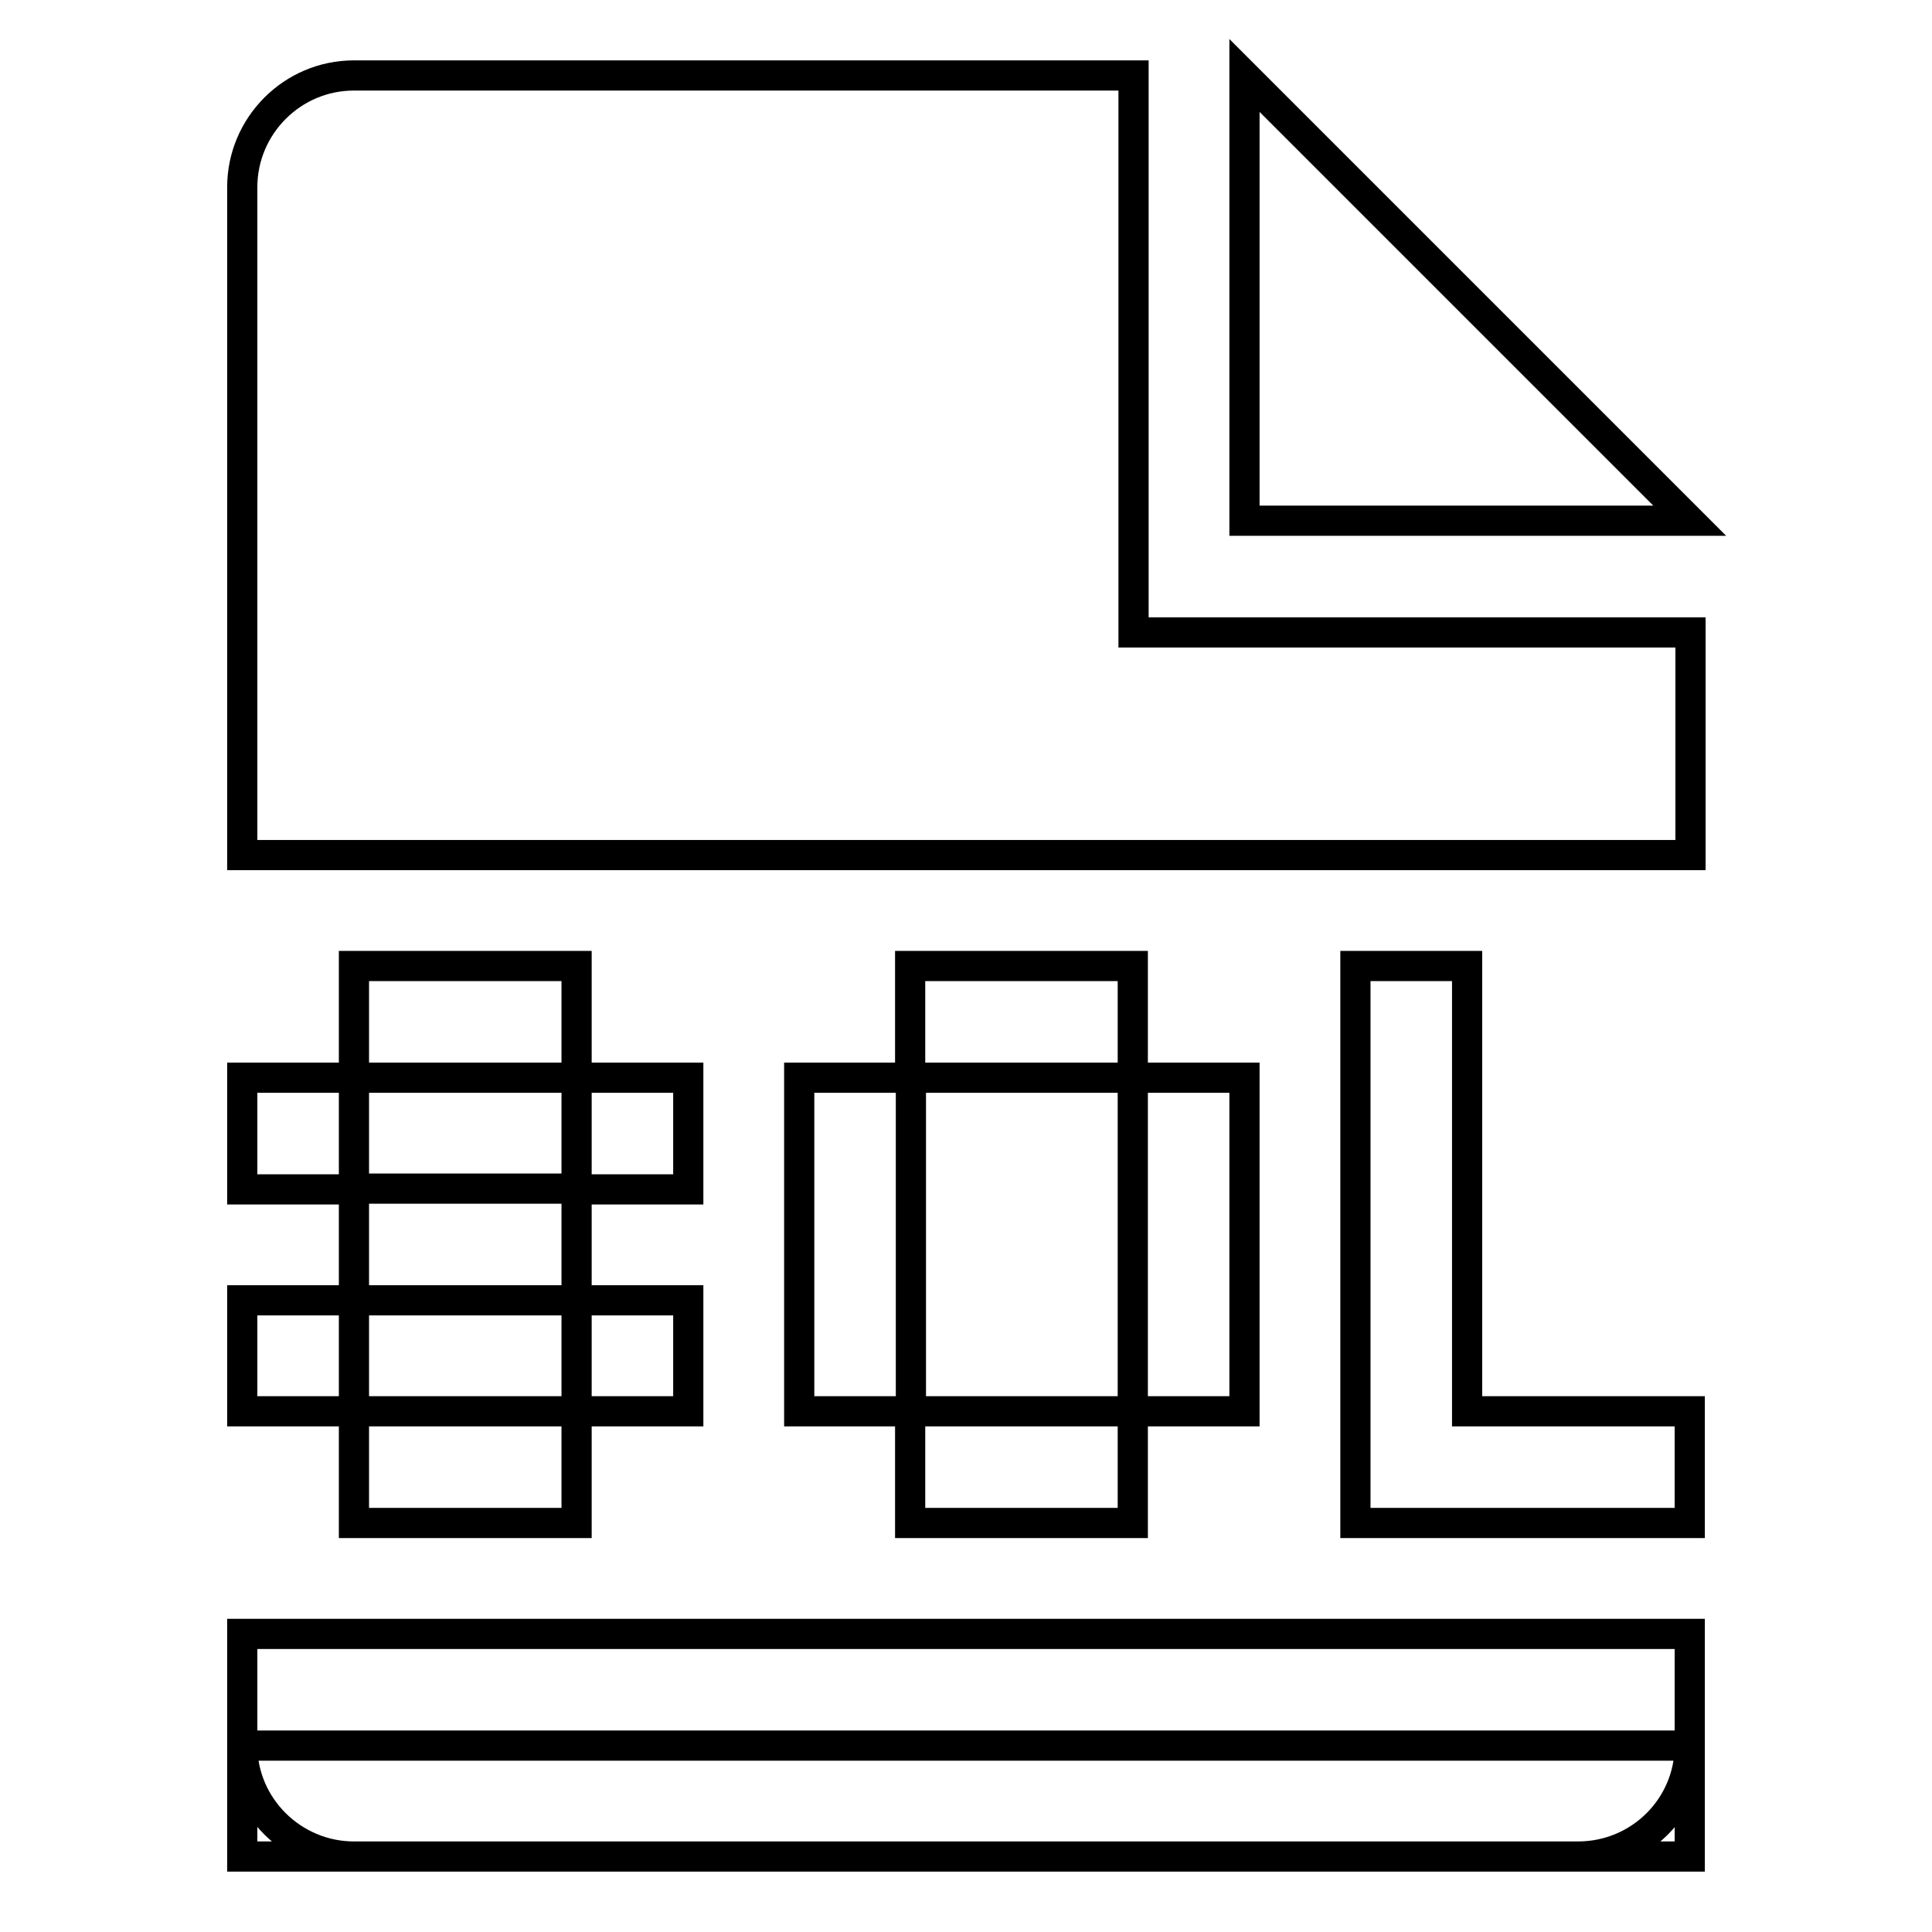 <?xml version="1.0" encoding="utf-8"?>
<!-- Svg Vector Icons : http://www.onlinewebfonts.com/icon -->
<!DOCTYPE svg PUBLIC "-//W3C//DTD SVG 1.1//EN" "http://www.w3.org/Graphics/SVG/1.1/DTD/svg11.dtd">
<svg version="1.1" xmlns="http://www.w3.org/2000/svg" xmlns:xlink="http://www.w3.org/1999/xlink" x="0px" y="0px" viewBox="0 0 256 256" enable-background="new 0 0 256 256" xml:space="preserve">
<g> <path stroke-width="4" fill-opacity="0" stroke="#000000"  d="M32.1,231.3h191.8V246H32.1V231.3z M164.9,10v59h59L164.9,10z M223.9,113.3H32.1V24.8 c0-8.1,6.6-14.8,14.8-14.8h103.3v73.8h73.8V113.3z M223.9,231.3c0,8.1-6.6,14.7-14.8,14.7H46.9c-8.1,0-14.8-6.6-14.8-14.7l0,0 v-14.8h191.8V231.3L223.9,231.3z M46.9,128h29.5v14.8H46.9V128z M76.4,142.8h14.8v14.8H76.4V142.8z M32.1,142.8h14.8v14.8H32.1 V142.8z M46.9,157.5h29.5v14.8H46.9V157.5z M32.1,172.3h14.8V187H32.1V172.3z M76.4,172.3h14.8V187H76.4V172.3z M46.9,187h29.5 v14.8H46.9V187z M194.4,187v-59h-14.8v73.8h44.3V187H194.4z M120.6,128h29.5v14.8h-29.5V128z M150.1,142.8h14.8V187h-14.8V142.8z  M105.9,142.8h14.8V187h-14.8V142.8z M120.6,187h29.5v14.8h-29.5V187z"/></g>
</svg>